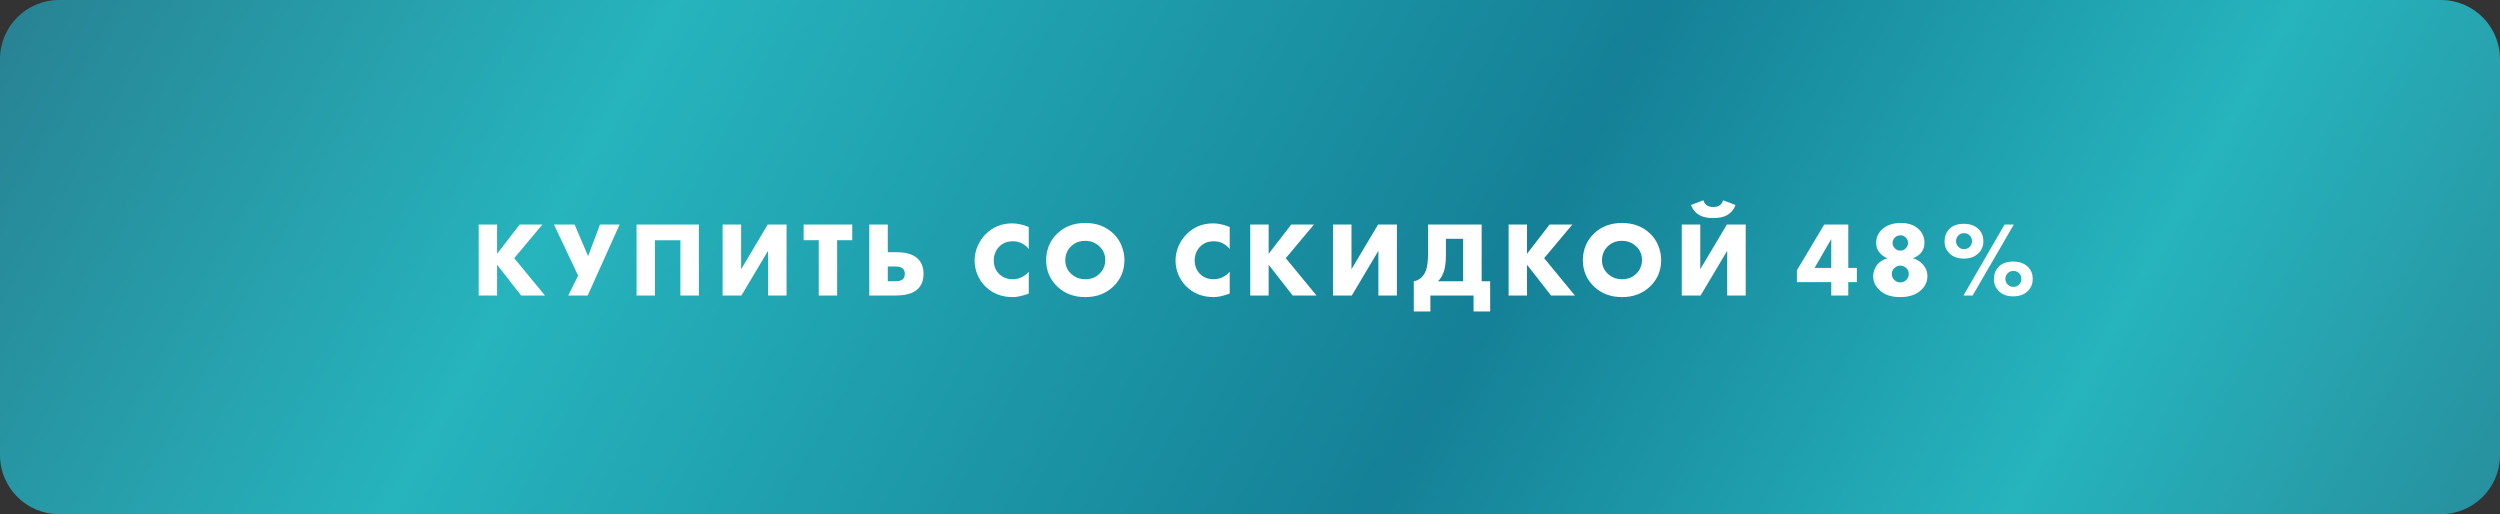 <?xml version="1.0" encoding="UTF-8"?> <svg xmlns="http://www.w3.org/2000/svg" width="423" height="87" viewBox="0 0 423 87" fill="none"><rect x="0" y="0" width="423" height="87" fill="#333333" stroke="none"/> <path d="M0 10C0 4.477 4.477 0 10 0H413C418.523 0 423 4.477 423 10V77C423 82.523 418.523 87 413 87H10C4.477 87 0 82.523 0 77V10Z" fill="url(#paint0_linear_571_1440)"></path> <path d="M84.108 37.994V42.944L87.924 37.994H91.776L87.006 43.682L92.208 50H88.176L84.108 44.798V50H80.994V37.994H84.108ZM93.732 37.994H97.224L99.51 43.34L101.508 37.994H104.838L99.438 50H96.144L97.818 46.634L93.732 37.994ZM118.255 50H115.123V40.658H110.821V50H107.707V37.994H118.255V50ZM122.267 37.994H125.399V45.554L129.899 37.994H133.085V50H129.953V42.44L125.453 50H122.267V37.994ZM144.201 40.64H141.645V50H138.531V40.64H135.975V37.994H144.201V40.64ZM147.082 50V37.994H150.214V42.674H151.726C153.358 42.674 154.552 43.046 155.308 43.79C155.944 44.426 156.262 45.272 156.262 46.328C156.262 47.396 155.956 48.236 155.344 48.848C154.576 49.616 153.31 50 151.546 50H147.082ZM150.214 47.588H151.42C152.08 47.588 152.53 47.468 152.77 47.228C152.986 47.012 153.094 46.712 153.094 46.328C153.094 45.944 152.98 45.65 152.752 45.446C152.5 45.206 152.056 45.086 151.42 45.086H150.214V47.588ZM174.067 45.986V49.676C172.975 50.072 172.075 50.27 171.367 50.27C169.495 50.27 167.947 49.67 166.723 48.47C166.147 47.894 165.697 47.222 165.373 46.454C165.061 45.674 164.905 44.888 164.905 44.096C164.905 43.268 165.067 42.464 165.391 41.684C165.727 40.904 166.171 40.232 166.723 39.668C167.947 38.42 169.459 37.796 171.259 37.796C172.135 37.796 173.071 38 174.067 38.408V42.134C173.359 41.258 172.453 40.82 171.349 40.82C170.497 40.82 169.777 41.084 169.189 41.612C168.493 42.26 168.145 43.082 168.145 44.078C168.145 45.026 168.469 45.806 169.117 46.418C169.705 46.97 170.449 47.246 171.349 47.246C172.393 47.246 173.299 46.826 174.067 45.986ZM190.253 44.006C190.253 45.782 189.623 47.276 188.363 48.488C187.115 49.676 185.537 50.27 183.629 50.27C181.721 50.27 180.143 49.676 178.895 48.488C177.635 47.276 177.005 45.782 177.005 44.006C177.005 43.178 177.161 42.368 177.473 41.576C177.797 40.784 178.271 40.094 178.895 39.506C180.143 38.318 181.721 37.724 183.629 37.724C185.537 37.724 187.115 38.318 188.363 39.506C188.987 40.094 189.455 40.784 189.767 41.576C190.091 42.368 190.253 43.178 190.253 44.006ZM183.629 40.748C182.645 40.748 181.835 41.066 181.199 41.702C180.563 42.326 180.245 43.112 180.245 44.06C180.245 44.936 180.563 45.68 181.199 46.292C181.859 46.928 182.669 47.246 183.629 47.246C184.613 47.246 185.417 46.934 186.041 46.31C186.689 45.662 187.013 44.894 187.013 44.006C187.013 43.094 186.689 42.326 186.041 41.702C185.369 41.066 184.565 40.748 183.629 40.748ZM208.063 45.986V49.676C206.971 50.072 206.071 50.27 205.363 50.27C203.491 50.27 201.943 49.67 200.719 48.47C200.143 47.894 199.693 47.222 199.369 46.454C199.057 45.674 198.901 44.888 198.901 44.096C198.901 43.268 199.063 42.464 199.387 41.684C199.723 40.904 200.167 40.232 200.719 39.668C201.943 38.42 203.455 37.796 205.255 37.796C206.131 37.796 207.067 38 208.063 38.408V42.134C207.355 41.258 206.449 40.82 205.345 40.82C204.493 40.82 203.773 41.084 203.185 41.612C202.489 42.26 202.141 43.082 202.141 44.078C202.141 45.026 202.465 45.806 203.113 46.418C203.701 46.97 204.445 47.246 205.345 47.246C206.389 47.246 207.295 46.826 208.063 45.986ZM214.655 37.994V42.944L218.471 37.994H222.323L217.553 43.682L222.755 50H218.723L214.655 44.798V50H211.541V37.994H214.655ZM225.539 37.994H228.671V45.554L233.171 37.994H236.357V50H233.225V42.44L228.725 50H225.539V37.994ZM241.623 37.994H250.695V47.588H252.135V52.7H249.327V50H242.019V52.7H239.211V47.588C239.739 47.504 240.195 47.264 240.579 46.868C240.999 46.436 241.275 45.914 241.407 45.302C241.551 44.678 241.623 43.886 241.623 42.926V37.994ZM244.647 40.406V43.232C244.647 44.228 244.551 45.068 244.359 45.752C244.155 46.472 243.807 47.084 243.315 47.588H247.563V40.406H244.647ZM258.372 37.994V42.944L262.188 37.994H266.04L261.27 43.682L266.472 50H262.44L258.372 44.798V50H255.258V37.994H258.372ZM281.067 44.006C281.067 45.782 280.437 47.276 279.177 48.488C277.929 49.676 276.351 50.27 274.443 50.27C272.535 50.27 270.957 49.676 269.709 48.488C268.449 47.276 267.819 45.782 267.819 44.006C267.819 43.178 267.975 42.368 268.287 41.576C268.611 40.784 269.085 40.094 269.709 39.506C270.957 38.318 272.535 37.724 274.443 37.724C276.351 37.724 277.929 38.318 279.177 39.506C279.801 40.094 280.269 40.784 280.581 41.576C280.905 42.368 281.067 43.178 281.067 44.006ZM274.443 40.748C273.459 40.748 272.649 41.066 272.013 41.702C271.377 42.326 271.059 43.112 271.059 44.06C271.059 44.936 271.377 45.68 272.013 46.292C272.673 46.928 273.483 47.246 274.443 47.246C275.427 47.246 276.231 46.934 276.855 46.31C277.503 45.662 277.827 44.894 277.827 44.006C277.827 43.094 277.503 42.326 276.855 41.702C276.183 41.066 275.379 40.748 274.443 40.748ZM284.554 37.994H287.686V45.554L292.186 37.994H295.372V50H292.24V42.44L287.74 50H284.554V37.994ZM291.556 33.89L293.644 34.682C293.356 35.474 292.864 36.056 292.168 36.428C291.604 36.74 290.836 36.896 289.864 36.896C288.928 36.896 288.172 36.74 287.596 36.428C286.9 36.056 286.408 35.474 286.12 34.682L288.208 33.89C288.328 34.262 288.52 34.544 288.784 34.736C289.048 34.928 289.414 35.024 289.882 35.024C290.338 35.024 290.704 34.928 290.98 34.736C291.244 34.544 291.436 34.262 291.556 33.89ZM312.729 37.994V45.338H314.187V47.732H312.729V50H309.849V47.732H304.035V45.734L308.661 37.994H312.729ZM307.023 45.338H309.849V40.442L307.023 45.338ZM323.654 43.682C324.254 43.862 324.77 44.168 325.202 44.6C325.814 45.2 326.12 45.908 326.12 46.724C326.12 47.588 325.796 48.344 325.148 48.992C324.296 49.844 323.084 50.27 321.512 50.27C319.964 50.27 318.77 49.85 317.93 49.01C317.27 48.35 316.94 47.588 316.94 46.724C316.94 46.34 317.024 45.95 317.192 45.554C317.36 45.146 317.57 44.816 317.822 44.564C318.218 44.168 318.722 43.874 319.334 43.682C318.902 43.514 318.542 43.286 318.254 42.998C317.714 42.458 317.444 41.822 317.444 41.09C317.444 40.202 317.774 39.446 318.434 38.822C319.226 38.09 320.294 37.724 321.638 37.724C322.958 37.724 323.99 38.108 324.734 38.876C325.322 39.464 325.616 40.196 325.616 41.072C325.616 41.828 325.37 42.452 324.878 42.944C324.554 43.268 324.146 43.514 323.654 43.682ZM321.566 39.812C321.158 39.812 320.828 39.95 320.576 40.226C320.336 40.49 320.216 40.796 320.216 41.144C320.216 41.444 320.342 41.732 320.594 42.008C320.846 42.272 321.164 42.404 321.548 42.404C321.896 42.404 322.19 42.284 322.43 42.044C322.706 41.768 322.844 41.462 322.844 41.126C322.844 40.742 322.706 40.424 322.43 40.172C322.166 39.932 321.878 39.812 321.566 39.812ZM321.53 44.942C321.158 44.942 320.822 45.08 320.522 45.356C320.234 45.644 320.09 45.974 320.09 46.346C320.09 46.742 320.228 47.078 320.504 47.354C320.792 47.642 321.134 47.786 321.53 47.786C321.926 47.786 322.262 47.648 322.538 47.372C322.826 47.084 322.97 46.742 322.97 46.346C322.97 45.95 322.826 45.62 322.538 45.356C322.25 45.08 321.914 44.942 321.53 44.942ZM332.275 43.754C331.219 43.754 330.385 43.436 329.773 42.8C329.269 42.26 329.017 41.612 329.017 40.856C329.017 40.028 329.263 39.35 329.755 38.822C330.319 38.186 331.159 37.868 332.275 37.868C333.367 37.868 334.219 38.186 334.831 38.822C335.335 39.35 335.587 40.01 335.587 40.802C335.587 41.594 335.329 42.26 334.813 42.8C334.201 43.436 333.355 43.754 332.275 43.754ZM332.221 50L339.169 37.994H340.735L333.769 50H332.221ZM332.311 39.452C331.903 39.452 331.573 39.59 331.321 39.866C331.081 40.13 330.961 40.442 330.961 40.802C330.961 41.21 331.117 41.552 331.429 41.828C331.669 42.044 331.963 42.152 332.311 42.152C332.671 42.152 332.989 42.026 333.265 41.774C333.529 41.51 333.661 41.186 333.661 40.802C333.661 40.406 333.517 40.07 333.229 39.794C332.989 39.566 332.683 39.452 332.311 39.452ZM340.663 45.842C340.255 45.842 339.925 45.98 339.673 46.256C339.433 46.52 339.313 46.832 339.313 47.192C339.313 47.6 339.469 47.942 339.781 48.218C340.021 48.434 340.315 48.542 340.663 48.542C341.023 48.542 341.341 48.416 341.617 48.164C341.881 47.9 342.013 47.576 342.013 47.192C342.013 46.784 341.869 46.448 341.581 46.184C341.341 45.956 341.035 45.842 340.663 45.842ZM340.627 50.144C339.571 50.144 338.737 49.826 338.125 49.19C337.621 48.65 337.369 48.002 337.369 47.246C337.369 46.418 337.615 45.74 338.107 45.212C338.671 44.576 339.511 44.258 340.627 44.258C341.719 44.258 342.571 44.576 343.183 45.212C343.687 45.74 343.939 46.4 343.939 47.192C343.939 47.984 343.681 48.65 343.165 49.19C342.553 49.826 341.707 50.144 340.627 50.144Z" fill="white"></path> <defs> <linearGradient id="paint0_linear_571_1440" x1="16.896" y1="-59.883" x2="423" y2="170" gradientUnits="userSpaceOnUse"> <stop stop-color="#287A8C"></stop> <stop offset="0.245" stop-color="#26B4BD"></stop> <stop offset="0.556" stop-color="#158097"></stop> <stop offset="0.757" stop-color="#26B4BD"></stop> <stop offset="1" stop-color="#287A8C"></stop> </linearGradient> </defs> </svg> 